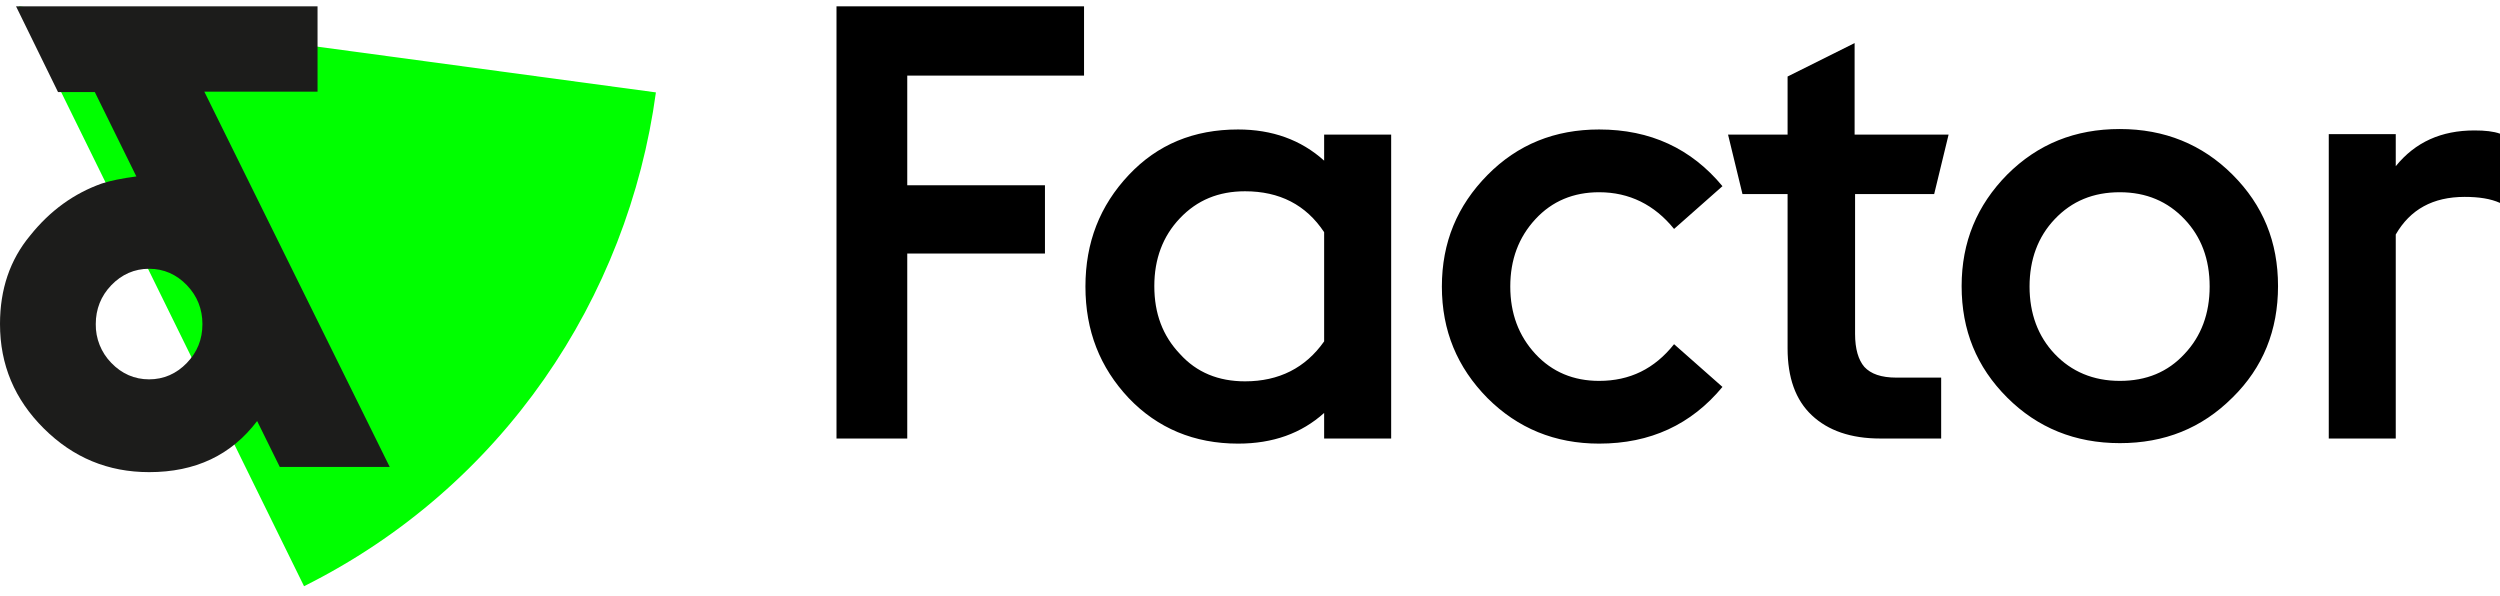 <svg width="172" height="41" viewBox="0 0 172 41" fill="none" xmlns="http://www.w3.org/2000/svg">
<path d="M45.126 6.357C43.208 20.511 34.587 33.51 20.918 40.331L1.308 0.437L45.126 6.357Z" fill="#00FF00"/>
<path d="M14.056 6.305H21.847V0.437H1.104L3.993 6.336H6.524L9.381 12.139C8.408 12.268 7.595 12.43 7.011 12.624C5.097 13.3 3.441 14.493 2.077 16.202C0.681 17.878 0 19.907 0 22.294C0 25.1 1.006 27.485 3.02 29.484C5.032 31.484 7.434 32.483 10.257 32.483C13.438 32.483 15.905 31.322 17.691 28.968L19.25 32.127H26.814L14.056 6.303V6.305ZM12.855 24.971C12.141 25.712 11.265 26.099 10.257 26.099C9.251 26.099 8.375 25.712 7.66 24.971C7.313 24.617 7.04 24.198 6.856 23.739C6.672 23.28 6.581 22.789 6.589 22.294C6.589 21.264 6.947 20.361 7.66 19.62C8.375 18.879 9.251 18.491 10.259 18.491C11.265 18.491 12.141 18.877 12.855 19.62C13.568 20.361 13.927 21.264 13.927 22.294C13.927 23.358 13.568 24.23 12.855 24.971Z" fill="#1C1C1B"/>
<path d="M57.551 30.17V0.437H74.582V5.201H62.419V12.745H71.893V17.445H62.419V30.17H57.553H57.551ZM91.101 30.17V28.411C89.534 29.817 87.581 30.521 85.179 30.521C82.17 30.521 79.642 29.466 77.656 27.388C75.671 25.278 74.678 22.754 74.678 19.715C74.678 16.677 75.671 14.153 77.656 12.041C79.642 9.932 82.139 8.908 85.179 8.908C87.517 8.908 89.501 9.612 91.101 11.053V9.261H95.712V30.17H91.101ZM85.659 26.236C87.996 26.236 89.821 25.309 91.101 23.487V15.975C89.854 14.089 88.029 13.16 85.659 13.16C83.835 13.16 82.362 13.769 81.178 15.016C79.993 16.261 79.417 17.829 79.417 19.684C79.417 21.569 79.993 23.103 81.178 24.351C82.331 25.631 83.835 26.236 85.659 26.236ZM110.021 30.521C106.98 30.521 104.42 29.466 102.338 27.388C100.257 25.278 99.201 22.754 99.201 19.715C99.201 16.677 100.257 14.153 102.338 12.041C104.42 9.932 106.979 8.908 110.021 8.908C113.543 8.908 116.36 10.221 118.505 12.809L115.176 15.751C113.83 14.089 112.102 13.226 110.021 13.226C108.26 13.226 106.788 13.831 105.635 15.08C104.484 16.325 103.907 17.86 103.907 19.714C103.907 21.569 104.484 23.103 105.635 24.351C106.788 25.596 108.262 26.205 110.021 26.205C112.133 26.205 113.83 25.375 115.176 23.68L118.505 26.62C116.36 29.21 113.543 30.521 110.021 30.521ZM133.519 30.17H129.358C127.341 30.17 125.772 29.625 124.652 28.57C123.532 27.516 122.986 25.982 122.986 23.967V13.352H119.882L118.89 9.261H122.986V5.265L127.597 2.964V9.261H134.063L133.071 13.352H127.629V22.977C127.629 23.999 127.854 24.766 128.269 25.245C128.718 25.726 129.422 25.98 130.479 25.98H133.552V30.17H133.519ZM153.592 27.355C151.48 29.464 148.917 30.488 145.844 30.488C142.771 30.488 140.178 29.433 138.097 27.355C135.985 25.245 134.96 22.721 134.96 19.683C134.96 16.646 136.016 14.12 138.097 12.01C140.21 9.901 142.772 8.877 145.844 8.877C148.917 8.877 151.511 9.932 153.592 12.01C155.705 14.12 156.728 16.645 156.728 19.683C156.728 22.721 155.705 25.278 153.592 27.357V27.355ZM141.363 24.351C142.514 25.565 144.019 26.205 145.844 26.205C147.669 26.205 149.142 25.598 150.294 24.351C151.447 23.136 152.024 21.569 152.024 19.715C152.024 17.829 151.447 16.294 150.294 15.08C149.142 13.864 147.669 13.226 145.844 13.226C144.019 13.226 142.547 13.831 141.363 15.08C140.21 16.294 139.633 17.86 139.633 19.714C139.633 21.569 140.21 23.136 141.363 24.351ZM160.219 30.17V9.23H164.828V11.435C166.173 9.773 167.966 8.974 170.239 8.974C170.975 8.974 171.552 9.038 172 9.197V13.961C171.359 13.672 170.559 13.546 169.566 13.546C167.389 13.546 165.82 14.409 164.828 16.134V30.17H160.219Z" fill="black"/>
</svg>
